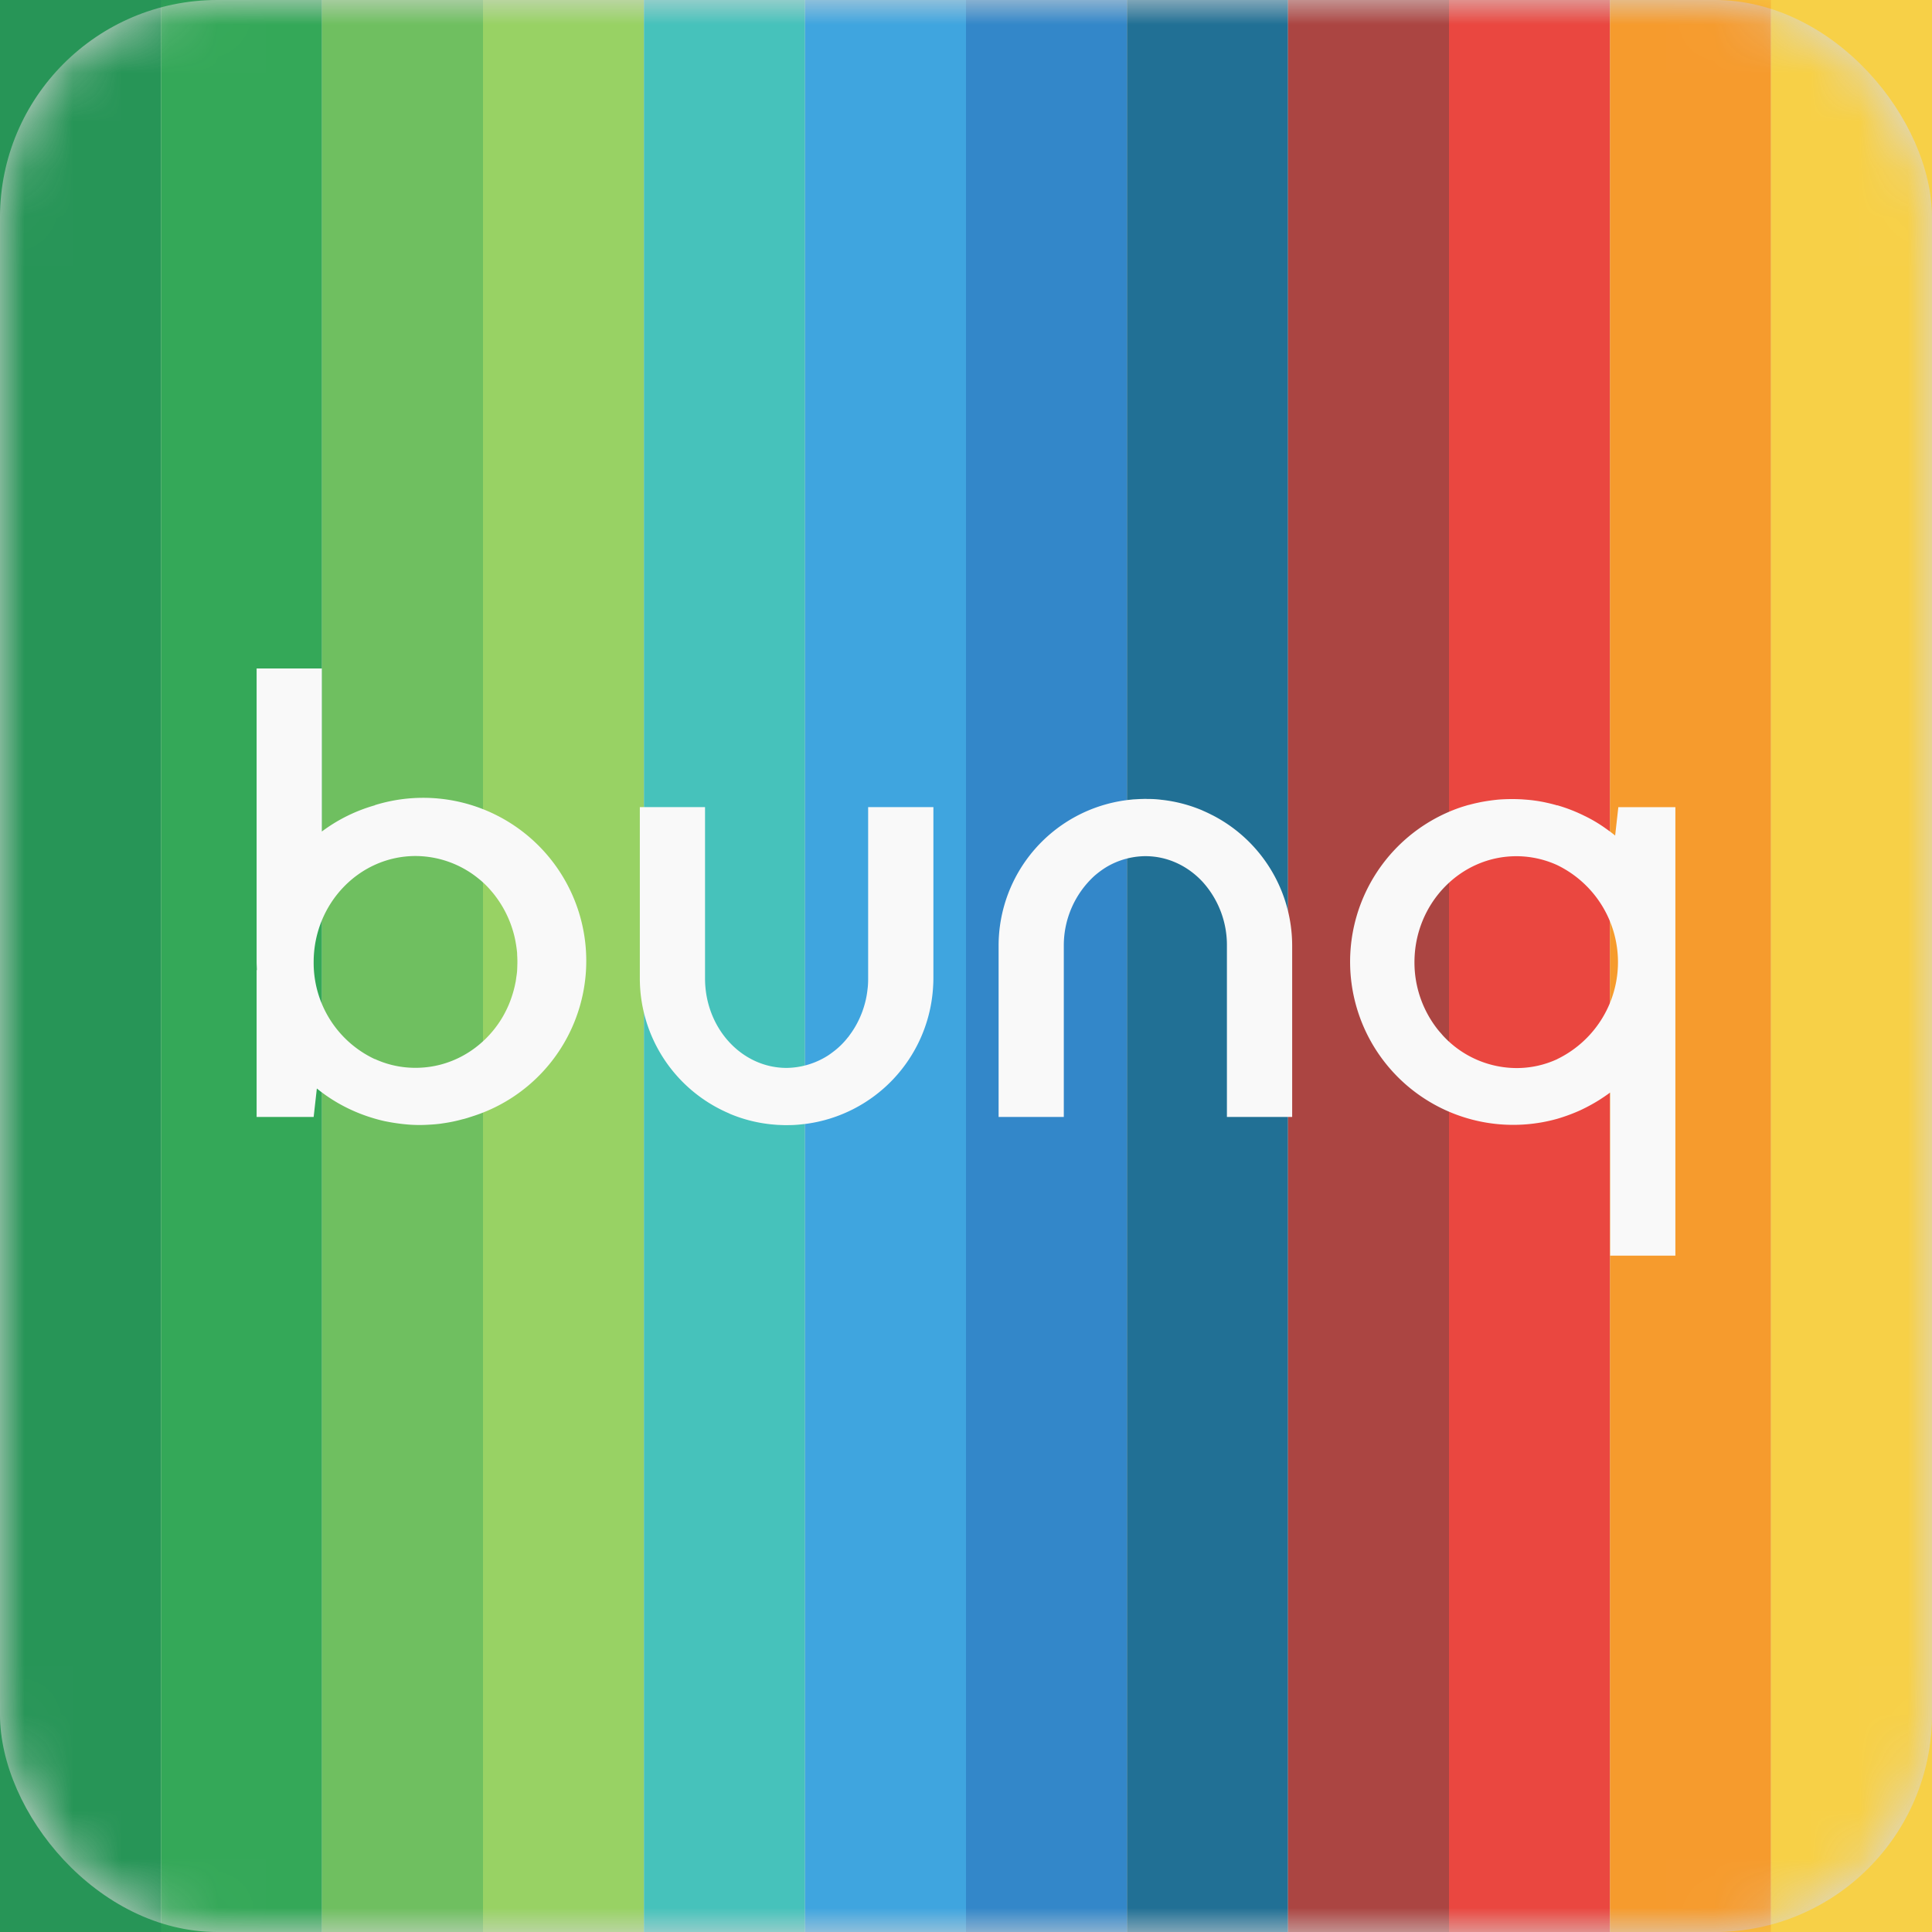 <svg xmlns="http://www.w3.org/2000/svg" width="40" height="40" fill="none"><path fill="#F7D047" d="M0 0h40v40H0z"/><path fill="#279557" d="M0 0h7v40H0z"/><rect width="40" height="40" fill="#D8D8D8" rx="4.5"/><mask id="a" width="40" height="40" x="0" y="0" maskUnits="userSpaceOnUse" style="mask-type:alpha"><rect width="40" height="40" fill="#fff" rx="4.5"/></mask><g fill-rule="evenodd" clip-rule="evenodd" mask="url(#a)"><path fill="#279557" d="M0 40h3.333V0H0z"/><path fill="#34A858" d="M3.333 40h3.334V0H3.333z"/><path fill="#6FBF60" d="M6.667 40h3.334V0H6.667z"/><path fill="#98D264" d="M10 40h3.333V0H10z"/><path fill="#46C2BB" d="M13.333 40h3.333V0h-3.333z"/><path fill="#3FA5DF" d="M16.667 40H20V0h-3.333z"/><path fill="#3387C9" d="M20 40h3.333V0H20z"/><path fill="#217095" d="M23.333 40h3.334V0h-3.334z"/><path fill="#AB4542" d="M26.667 40H30V0h-3.333z"/><path fill="#EA4740" d="M30 40h3.333V0H30z"/><path fill="#F69B2D" d="M33.333 40h3.334V0h-3.334z"/><path fill="#F7D047" d="M36.667 40H40V0h-3.333z"/><path fill="#F9F9F9" d="M6.494 19.919c0-1.212.946-2.196 2.11-2.196.389.002.763.112 1.085.312q.006.002.01.006a2 2 0 0 1 .206.148q.031.024.062.051a2 2 0 0 1 .22.226l.022.026c.209.258.353.55.432.856l.004.015q.021.084.035.169l.006.036q.012.077.02.156l.002.06q.007.108.002.217-.001.058-.005.116-.005.05-.013.1-.007.053-.015.104-.01.05-.021.1a2.4 2.4 0 0 1-.09.298 2 2 0 0 1-.087.2l-.03.059a2 2 0 0 1-.097.165c-.38.582-1.02.965-1.747.965-.292.001-.58-.061-.845-.183v.003a2.2 2.2 0 0 1-1.266-2.01M7.76 16.67v.003c-.39.111-.762.292-1.097.543v-3.376h-1.35v6.078c0 .055.005.112.005.167h-.005v3.04h1.181l.066-.589c.36.293.77.5 1.2.624q.11.032.22.056.01.001.018.003a4 4 0 0 0 .434.062l.05.004a3 3 0 0 0 .408 0 3 3 0 0 0 .23-.02l.092-.014a3 3 0 0 0 .361-.077q.029-.006.056-.014.05-.014.098-.03l.037-.012A3.376 3.376 0 0 0 7.76 16.67M17.974 16.71v3.559q0 .088-.008.174l-.003.024q-.008.076-.021.15l-.01.052a2 2 0 0 1-.05.19l-.025.075a2 2 0 0 1-.117.262l-.013.024q-.034.062-.073.12l-.015.023q-.037.053-.076.106l-.011.012a1.6 1.6 0 0 1-.232.24q-.023.02-.05.04a2 2 0 0 1-.131.095c-.253.16-.547.25-.853.254-.932 0-1.689-.825-1.689-1.854V16.71h-1.35v3.546a3.04 3.04 0 0 0 1.854 2.798v.002a3 3 0 0 0 .968.231l.02.002.153.006h.045l.065-.001a2 2 0 0 0 .154-.007l.035-.003.141-.015a3.04 3.04 0 0 0 2.632-2.77l.003-.041a3 3 0 0 0 .008-.202V16.71zM25.109 16.881l-.015-.007a3 3 0 0 0-.195-.092v-.001a3 3 0 0 0-.832-.22h-.005a2 2 0 0 0-.272-.019h-.032l-.046-.002-.064.002-.043.001-.11.006-.036.002-.122.013-.02.003a3.04 3.04 0 0 0-2.642 3.014v3.544h1.35v-3.548a1.95 1.95 0 0 1 .636-1.445 2 2 0 0 1 .148-.116 1.5 1.5 0 0 1 .203-.122 1.6 1.6 0 0 1 .702-.168c.461 0 .88.203 1.185.532a1.95 1.95 0 0 1 .503 1.323v3.544h1.351v-3.544a3.04 3.04 0 0 0-1.644-2.7M31.397 22.113a2.08 2.08 0 0 1-1.526-.676l-.027-.032-.053-.06a2.24 2.24 0 0 1-.506-1.423c0-1.21.946-2.195 2.11-2.195.291 0 .58.063.845.184v-.004.004a2.232 2.232 0 0 1 0 4.017v.001a2 2 0 0 1-.843.184m3.29-5.402h-1.181l-.066.588a3 3 0 0 0-.182-.137l-.035-.025a3 3 0 0 0-.396-.235l-.015-.007a3.335 3.335 0 0 0-.572-.223v.003a3 3 0 0 0-.221-.056l-.017-.004a3 3 0 0 0-.434-.061l-.05-.004a4 4 0 0 0-.178-.006h-.065a4 4 0 0 0-.244.01 4 4 0 0 0-.379.054l-.107.023q-.06.014-.119.03-.027.006-.055.014l-.099.03-.036.012a3.377 3.377 0 0 0 2.004 6.447v-.002.002l.049-.015.004-.001q.22-.068.43-.163l.01-.005q.204-.096.395-.217l.027-.018q.093-.06.182-.126v3.378h1.35z"/></g></svg>
